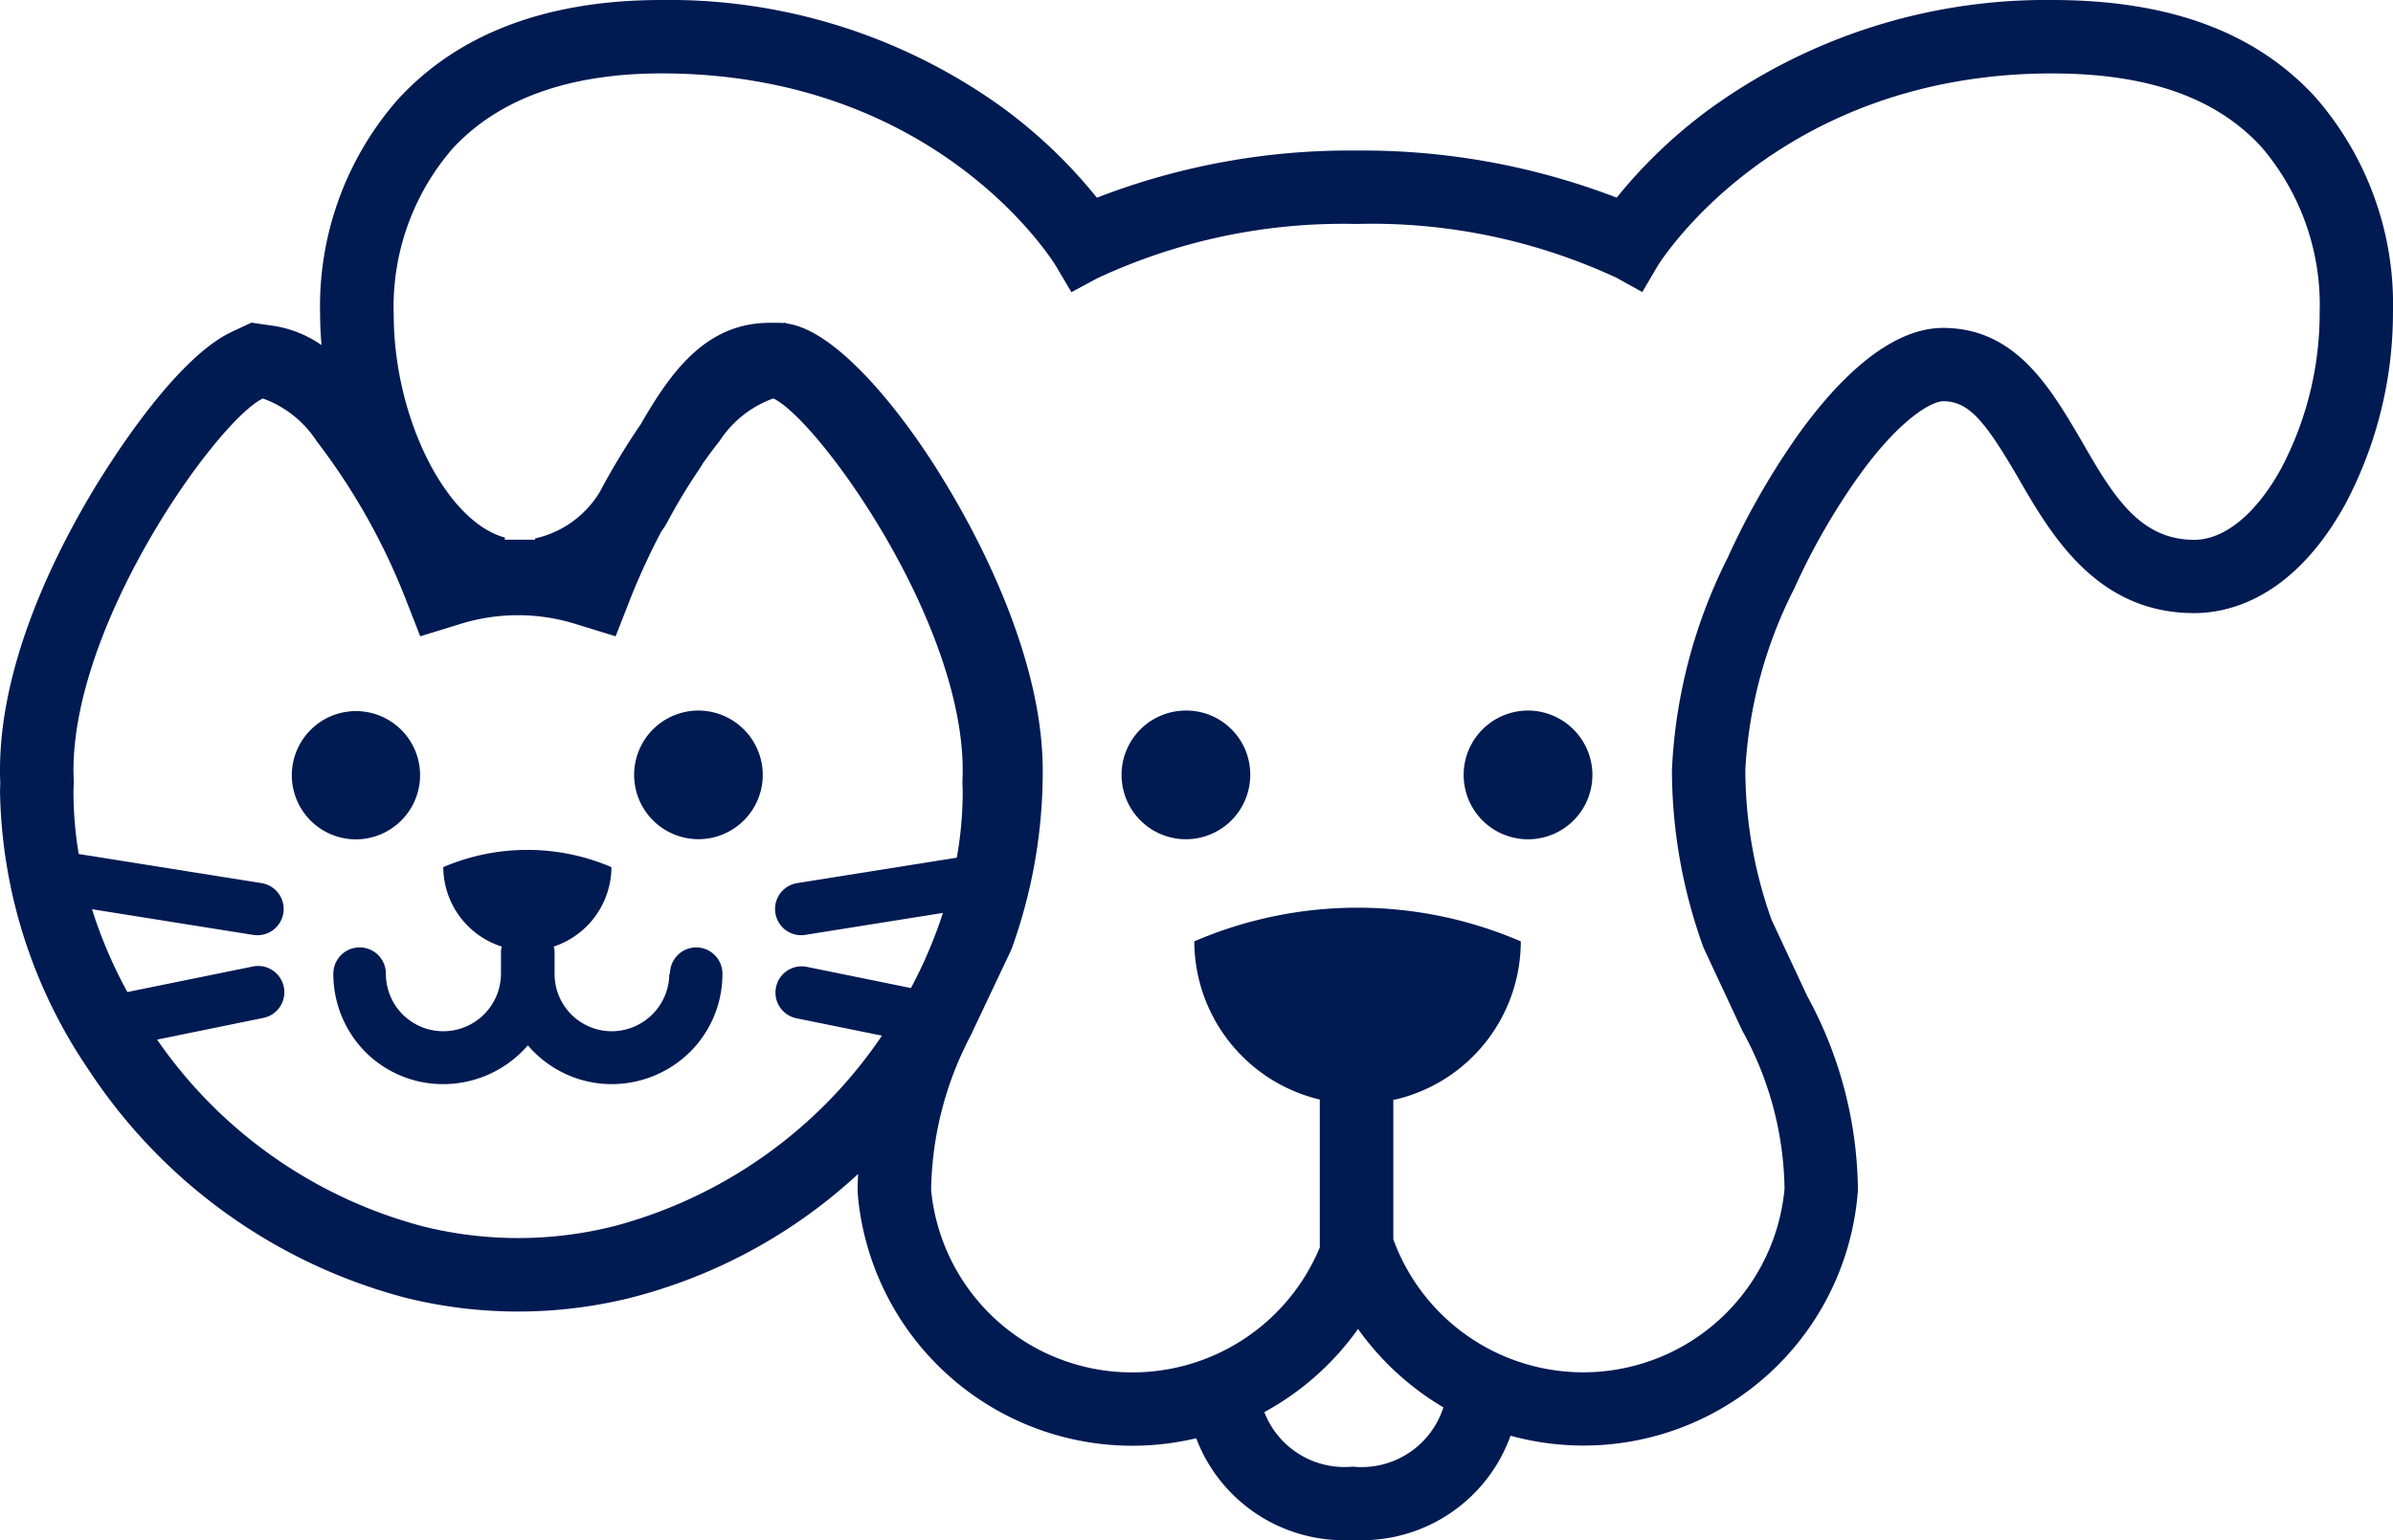 <svg xmlns="http://www.w3.org/2000/svg" xmlns:xlink="http://www.w3.org/1999/xlink" width="77.688" height="50" viewBox="0 0 77.688 50">
  <defs>
    <clipPath id="clip-path">
      <rect id="Rectángulo_38" data-name="Rectángulo 38" width="77.688" height="50" fill="none"/>
    </clipPath>
  </defs>
  <g id="Grupo_50" data-name="Grupo 50" transform="translate(-9 -1)">
    <g id="Grupo_49" data-name="Grupo 49" transform="translate(9 1)" clip-path="url(#clip-path)">
      <path id="Trazado_121" data-name="Trazado 121" d="M74.063,15.2c-.809,1.478-1.84,2.325-2.829,2.327-1.809,0-2.675-1.505-3.678-3.249-1-1.7-2.124-3.631-4.473-3.631-1.843,0-3.582,1.894-4.716,3.481a24.492,24.492,0,0,0-2.281,3.985,17.02,17.02,0,0,0-1.807,6.879,16.953,16.953,0,0,0,1.027,5.78l1.251,2.68a10.9,10.9,0,0,1,1.377,5.1v.025l0,.025a6.562,6.562,0,0,1-12.7,1.636V35.7H45.3a5.28,5.28,0,0,0,4.072-5.136,13.393,13.393,0,0,0-10.6,0A5.3,5.3,0,0,0,42.847,35.7v4.8a6.584,6.584,0,0,1-6.064,4.058h-.008a6.552,6.552,0,0,1-6.546-5.911l0-.026V38.59a11.1,11.1,0,0,1,1.28-4.961L32.8,30.9l.045-.1a16.923,16.923,0,0,0,1.007-5.785c0-3.8-2.254-7.86-3.22-9.431-1.37-2.259-3.487-4.871-5.094-5.082l-.051-.024-.078.011c-.026,0-.051-.008-.077-.008h-.34c-2.087,0-3.221,1.612-4.19,3.293a23.037,23.037,0,0,0-1.331,2.2,3.286,3.286,0,0,1-2.1,1.508v.04l-.981,0v-.069c-1.883-.507-3.6-3.838-3.608-7.227a7.847,7.847,0,0,1,1.893-5.382c1.488-1.627,3.772-2.455,6.787-2.461,8.892,0,12.665,6,12.821,6.258l.5.846.843-.454A18.888,18.888,0,0,1,44.03,7.271a18.888,18.888,0,0,1,8.449,1.747l.837.464.491-.834c.027-.049,3.826-6.251,12.8-6.264,3.108,0,5.323.778,6.8,2.377a7.88,7.88,0,0,1,1.9,5.375A10.808,10.808,0,0,1,74.063,15.2M43.923,47.617a2.789,2.789,0,0,1-2.877-1.769,9.024,9.024,0,0,0,3.042-2.7,9.069,9.069,0,0,0,2.771,2.546,2.788,2.788,0,0,1-2.936,1.925M19.881,39.824a12.776,12.776,0,0,1-6.123,0A15.191,15.191,0,0,1,5.1,33.754l3.425-.7a.852.852,0,1,0-.34-1.669l-4.049.824A14.875,14.875,0,0,1,2.987,29.52l5.232.834a.909.909,0,0,0,.136.01.851.851,0,0,0,.133-1.692l-5.932-.945a12.143,12.143,0,0,1-.171-2.011c0-.106.007-.211.009-.316,0-.131-.009-.262-.009-.394C2.391,20.121,7.09,13.62,8.534,12.938a3.491,3.491,0,0,1,1.748,1.387,20.935,20.935,0,0,1,2.861,5.057l.5,1.277,1.3-.4a6.292,6.292,0,0,1,3.743,0l1.3.4.5-1.277a22.653,22.653,0,0,1,.985-2.129l.009-.013.081-.114L21.638,17l.015-.027a19.046,19.046,0,0,1,1.033-1.717l.025-.037.024-.038.021-.033.026-.042.024-.042,0,0c.184-.263.369-.515.552-.741a3.488,3.488,0,0,1,1.748-1.387c1.443.682,6.142,7.183,6.148,12.067,0,.132-.005.264-.009.4,0,.1.009.208.009.314a12.243,12.243,0,0,1-.192,2.13l-5.191.827A.851.851,0,0,0,26,30.364a.9.9,0,0,0,.135-.01l4.477-.714a14.946,14.946,0,0,1-1.039,2.44l-3.4-.693a.852.852,0,0,0-.34,1.669l2.8.569a15.211,15.211,0,0,1-8.751,6.2M75.161,3.146C73.21,1.029,70.413,0,66.61,0A18.6,18.6,0,0,0,55.42,3.6a16.268,16.268,0,0,0-2.935,2.817A23.007,23.007,0,0,0,44.03,4.888a22.711,22.711,0,0,0-8.42,1.531A16.274,16.274,0,0,0,32.556,3.5,18.505,18.505,0,0,0,21.453,0h0c-3.71.005-6.584,1.094-8.542,3.235a10.182,10.182,0,0,0-2.518,6.993c0,.321.018.647.044.975a3.741,3.741,0,0,0-1.575-.627l-.7-.1-.642.3c-1.961.927-4.22,4.67-4.653,5.411C1.559,18.423,0,21.762,0,25c0,.121,0,.244.008.367v.025l0,.023c0,.1-.007.2-.007.3a16.532,16.532,0,0,0,2.883,9.028,17.684,17.684,0,0,0,10.312,7.4,15.181,15.181,0,0,0,7.25,0,17.088,17.088,0,0,0,7.412-4.027c-.007.154-.013.307-.014.463v.153l.013.127,0,.026a8.949,8.949,0,0,0,10.978,7.811,5.623,5.623,0,0,0,.244.549A5.136,5.136,0,0,0,43.923,50a5.136,5.136,0,0,0,4.843-2.759,5.69,5.69,0,0,0,.274-.627A8.931,8.931,0,0,0,60.3,38.84l0-.015.015-.133,0-.133v-.024a13.326,13.326,0,0,0-1.642-6.19L57.51,29.856a14.548,14.548,0,0,1-.848-4.874,14.7,14.7,0,0,1,1.579-5.855l.015-.031.014-.032a21.862,21.862,0,0,1,2.036-3.554c1.4-1.963,2.432-2.483,2.78-2.483.83,0,1.354.641,2.409,2.444,1.079,1.874,2.557,4.435,5.739,4.435,1.111,0,3.223-.466,4.92-3.565a13.274,13.274,0,0,0,1.533-6.207,10.212,10.212,0,0,0-2.527-6.988" transform="translate(0 0)" fill="#001a52"/>
      <path id="Trazado_122" data-name="Trazado 122" d="M44.534,26.9a2.089,2.089,0,1,0,2.1,2.08,2.077,2.077,0,0,0-2.1-2.08" transform="translate(-6.045 -3.83)" fill="#001a52"/>
      <path id="Trazado_123" data-name="Trazado 123" d="M57.508,26.9a2.09,2.09,0,1,0,2.078,2.082A2.095,2.095,0,0,0,57.508,26.9" transform="translate(-7.889 -3.83)" fill="#001a52"/>
      <path id="Trazado_124" data-name="Trazado 124" d="M15.211,28.982a2.082,2.082,0,1,0-2.066,2.1,2.088,2.088,0,0,0,2.066-2.1" transform="translate(-1.573 -3.83)" fill="#001a52"/>
      <path id="Trazado_125" data-name="Trazado 125" d="M26.1,26.9a2.088,2.088,0,1,0,2.08,2.078A2.094,2.094,0,0,0,26.1,26.9" transform="translate(-3.417 -3.83)" fill="#001a52"/>
      <path id="Trazado_126" data-name="Trazado 126" d="M24.4,35.34a.853.853,0,0,0-.853.853h-.022a1.874,1.874,0,0,1-1.871,1.869h0A1.858,1.858,0,0,1,19.8,36.19l0-.732a.747.747,0,0,0-.028-.145,2.731,2.731,0,0,0,1.874-2.58h0a6.941,6.941,0,0,0-5.459,0,2.723,2.723,0,0,0,1.9,2.58.746.746,0,0,0-.027.145l0,.732a1.874,1.874,0,0,1-1.871,1.872h0a1.862,1.862,0,0,1-1.865-1.869h0a.853.853,0,1,0-1.706,0,3.6,3.6,0,0,0,1.045,2.546,3.557,3.557,0,0,0,2.522,1.04h.008a3.631,3.631,0,0,0,2.74-1.26h0a3.581,3.581,0,0,0,2.714,1.26h.005a3.624,3.624,0,0,0,2.541-1.04,3.572,3.572,0,0,0,1.057-2.546.853.853,0,0,0-.853-.853" transform="translate(-1.796 -4.58)" fill="#001a52"/>
    </g>
  </g>
</svg>

